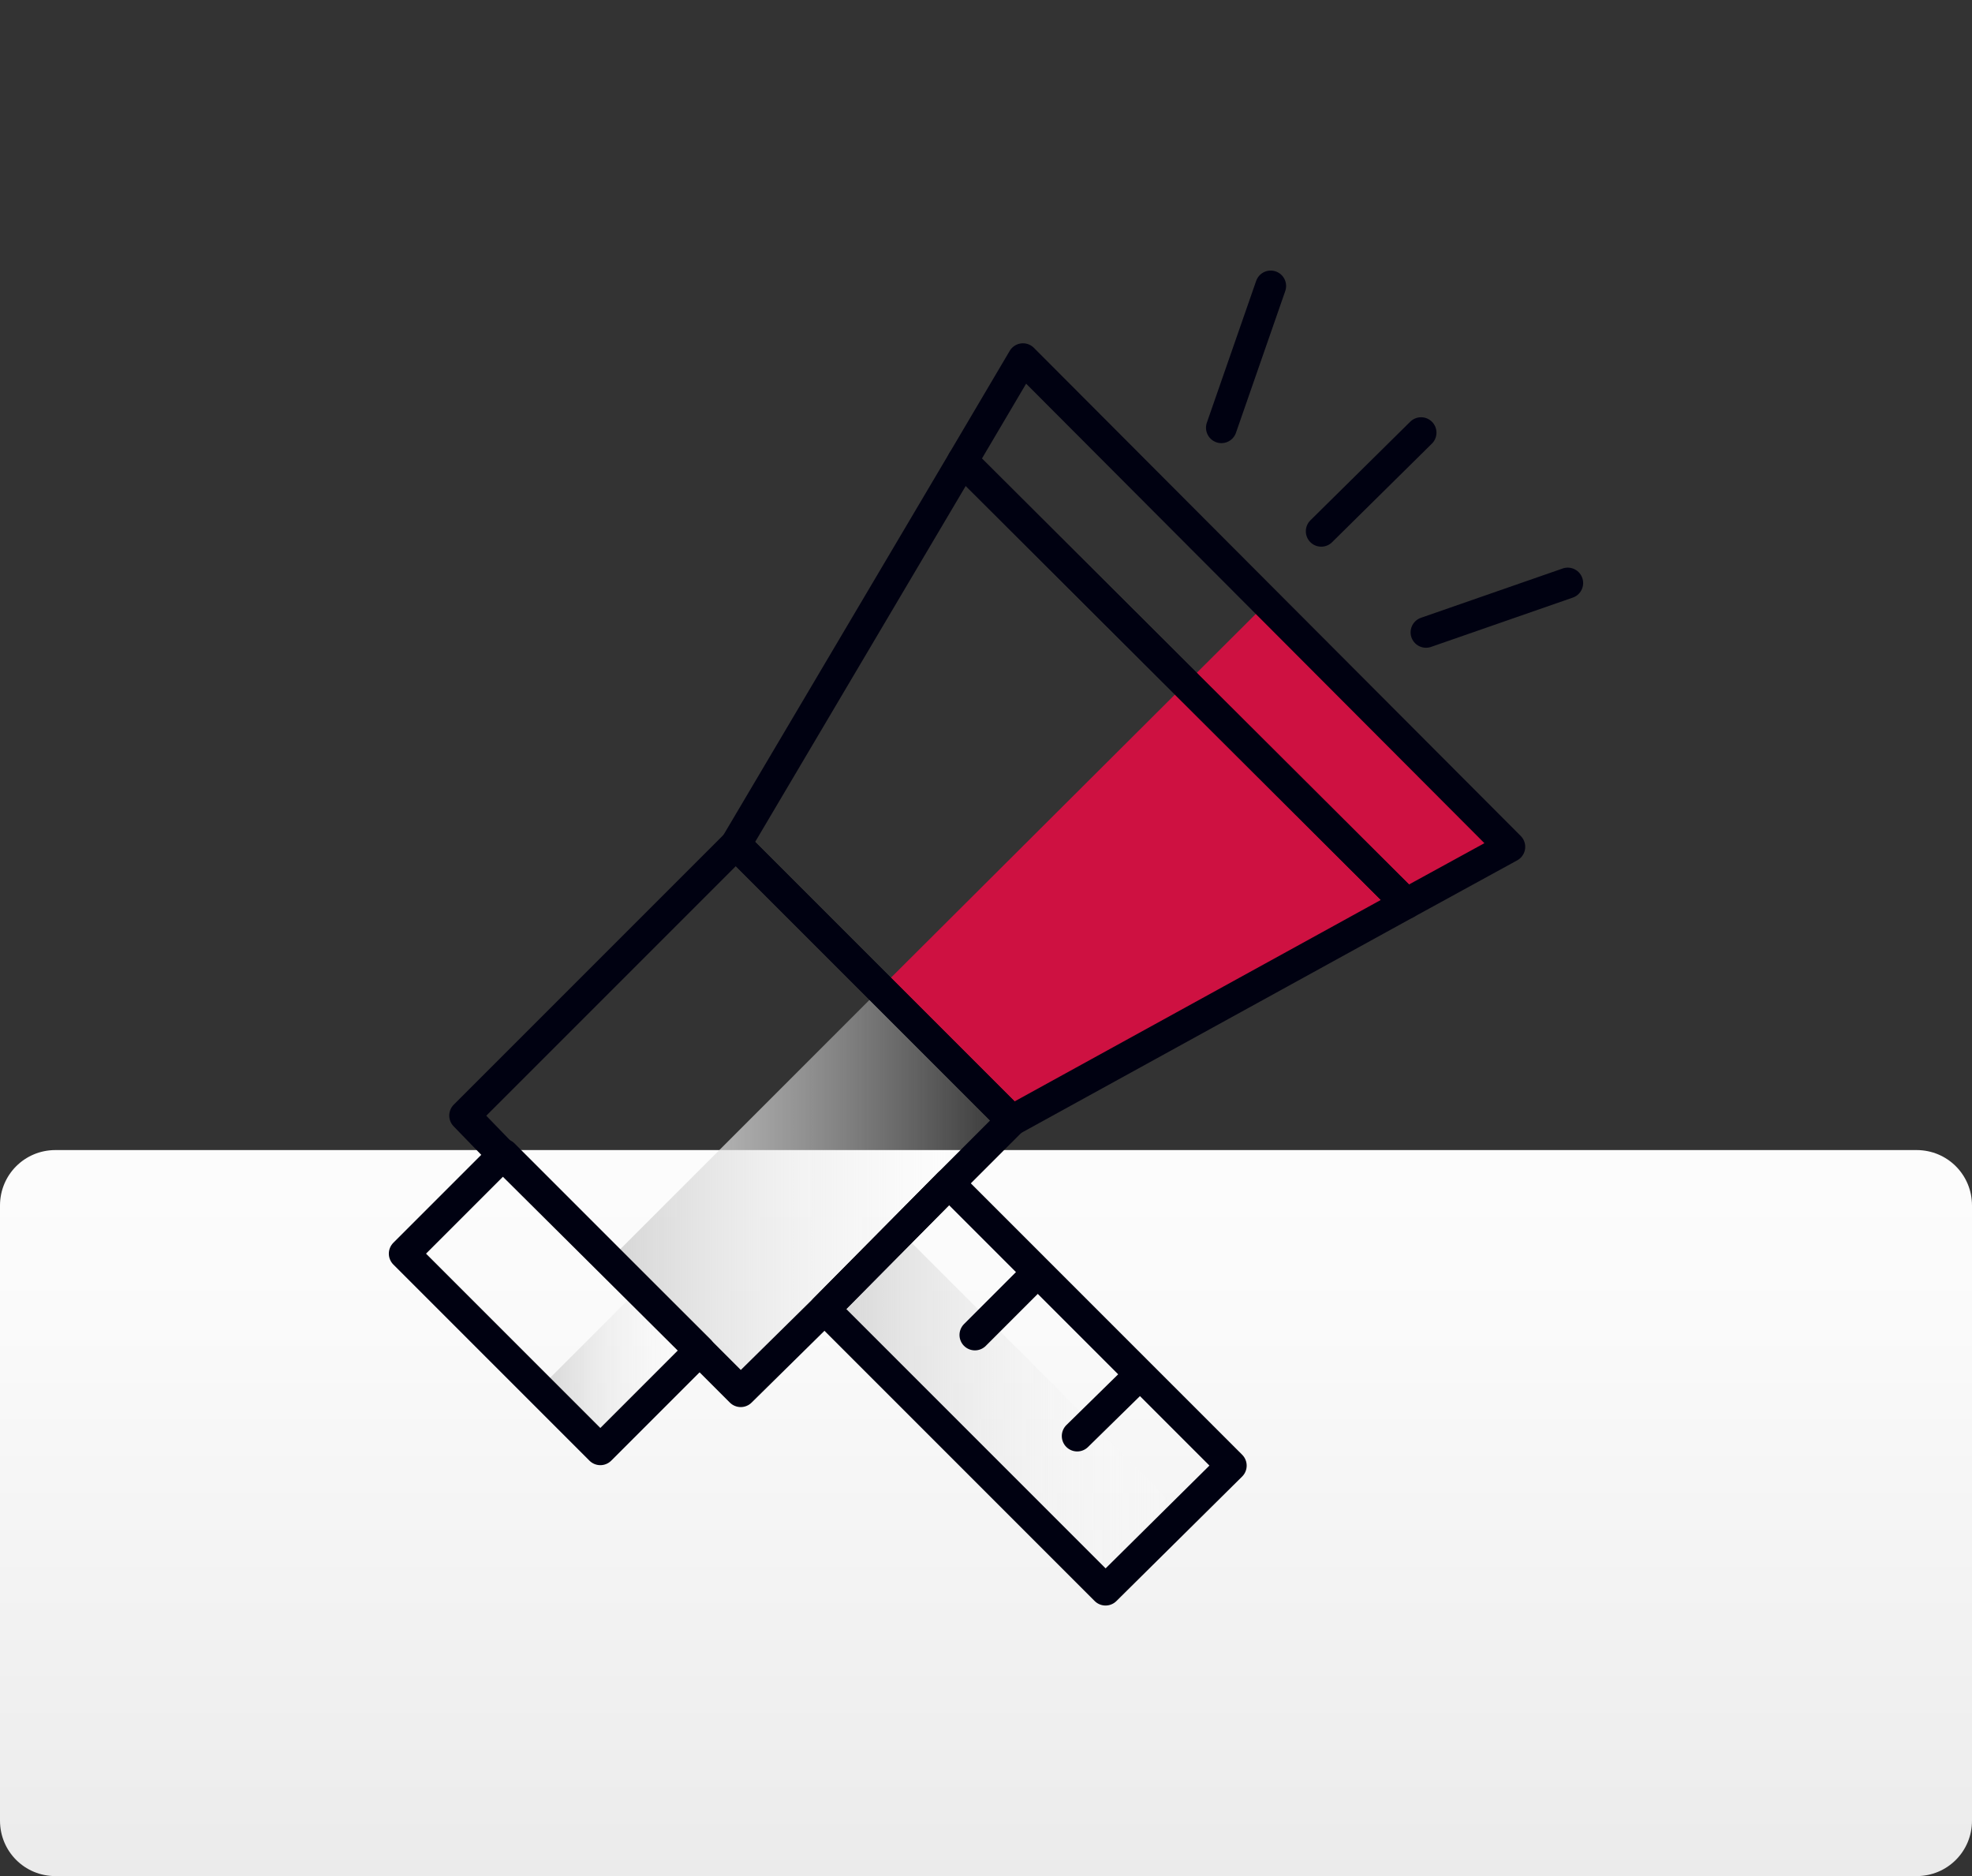 <?xml version="1.0" encoding="UTF-8"?>
<svg id="Layer_1" xmlns="http://www.w3.org/2000/svg" xmlns:xlink="http://www.w3.org/1999/xlink" version="1.1" viewBox="0 0 160 152.2">
  <rect x="0" y="0" width="160" height="152.2" fill="#333333" stroke="none"/>
  <!-- Generator: Adobe Illustrator 29.1.0, SVG Export Plug-In . SVG Version: 2.1.0 Build 142)  -->
  <defs>
    <style>
      .st0 {
        fill: #ce1141;
      }

      .st1 {
        fill: url(#linear-gradient2);
      }

      .st2 {
        fill: url(#linear-gradient1);
      }

      .st3 {
        fill: url(#linear-gradient3);
      }

      .st4 {
        fill: url(#linear-gradient);
      }

      .st5 {
        stroke-width: 2.5px;
      }

      .st5, .st6 {
        fill: none;
        stroke: #000111;
        stroke-linecap: round;
        stroke-linejoin: round;
      }

      .st6 {
        stroke-width: 2.5px;
      }
    </style>
    <linearGradient id="linear-gradient" x1="80" y1="1456.4" x2="80" y2="1381.9" gradientTransform="translate(0 -1304)" gradientUnits="userSpaceOnUse">
      <stop offset="0" stop-color="#e6e6e6"/>
      <stop offset="0" stop-color="#ebebeb"/>
      <stop offset=".6" stop-color="#fafafa"/>
      <stop offset="1" stop-color="#fff"/>
    </linearGradient>
    <linearGradient id="linear-gradient1" x1="66.9" y1="39.6" x2="95.9" y2="39.6" gradientTransform="translate(-4.1 84.9) rotate(45) scale(1 -1)" gradientUnits="userSpaceOnUse">
      <stop offset="0" stop-color="#d5d5d5"/>
      <stop offset="1" stop-color="#fff" stop-opacity="0"/>
    </linearGradient>
    <linearGradient id="linear-gradient2" x1="49.4" y1="57.4" x2="82.1" y2="57.4" gradientTransform="translate(-21.3 90.7) rotate(45) scale(1 -1)" gradientUnits="userSpaceOnUse">
      <stop offset="0" stop-color="#d5d5d5"/>
      <stop offset="1" stop-color="#fff" stop-opacity="0"/>
    </linearGradient>
    <linearGradient id="linear-gradient3" x1="43.8" y1="42.8" x2="56.7" y2="42.8" gradientTransform="translate(-15.6 106) rotate(45) scale(1 -1)" gradientUnits="userSpaceOnUse">
      <stop offset="0" stop-color="#d5d5d5"/>
      <stop offset="1" stop-color="#fff" stop-opacity="0"/>
    </linearGradient>
  </defs>
  <path class="st4" d="M155.5,152.2H4.5c-2.5,0-4.5-2-4.5-4.5v-49.9c0-2.5,2-4.5,4.5-4.5h151c2.5,0,4.5,2,4.5,4.5v49.9c0,2.5-2,4.5-4.5,4.5Z"/>
  <g>
    <rect class="st2" x="77" y="98.3" width="8.8" height="32.3" transform="translate(-57.1 91.1) rotate(-45)"/>
    <rect class="st1" x="50.2" y="89" width="31.1" height="15.1" transform="translate(-49 74.8) rotate(-45)"/>
    <rect class="st3" x="44.5" y="107.7" width="11.4" height="7" transform="translate(-63.9 68) rotate(-45)"/>
    <polygon class="st0" points="122.5 68.7 82.1 90.9 71.4 80.2 102.8 48.9 122.5 68.7"/>
    <g>
      <polygon class="st6" points="82.1 90.9 59.7 68.5 37.7 90.5 40.8 93.7 56.7 109.5 60.1 112.9 66.9 106.2 77 96 82.1 90.9"/>
      <rect class="st5" x="39.1" y="94.4" width="11.4" height="22.5" transform="translate(-61.6 62.6) rotate(-45)"/>
      <polygon class="st6" points="92.5 111.5 87.4 116.5 92.5 111.5 84.2 103.2 79.1 108.3 84.2 103.2 77 96 66.9 106.2 89.7 129 99.9 118.9 92.5 111.5"/>
      <polygon class="st6" points="122.5 68.7 83 29.1 78.1 37.4 114.1 73.3 122.5 68.7"/>
      <polygon class="st6" points="114.1 73.3 78.1 37.4 59.7 68.5 82.1 90.9 114.1 73.3"/>
    </g>
    <line class="st6" x1="107.2" y1="43.1" x2="115.3" y2="35.1"/>
    <line class="st6" x1="99.1" y1="34.7" x2="103.1" y2="23.2"/>
    <line class="st6" x1="115.7" y1="51.3" x2="127.2" y2="47.3"/>
  </g>
</svg>